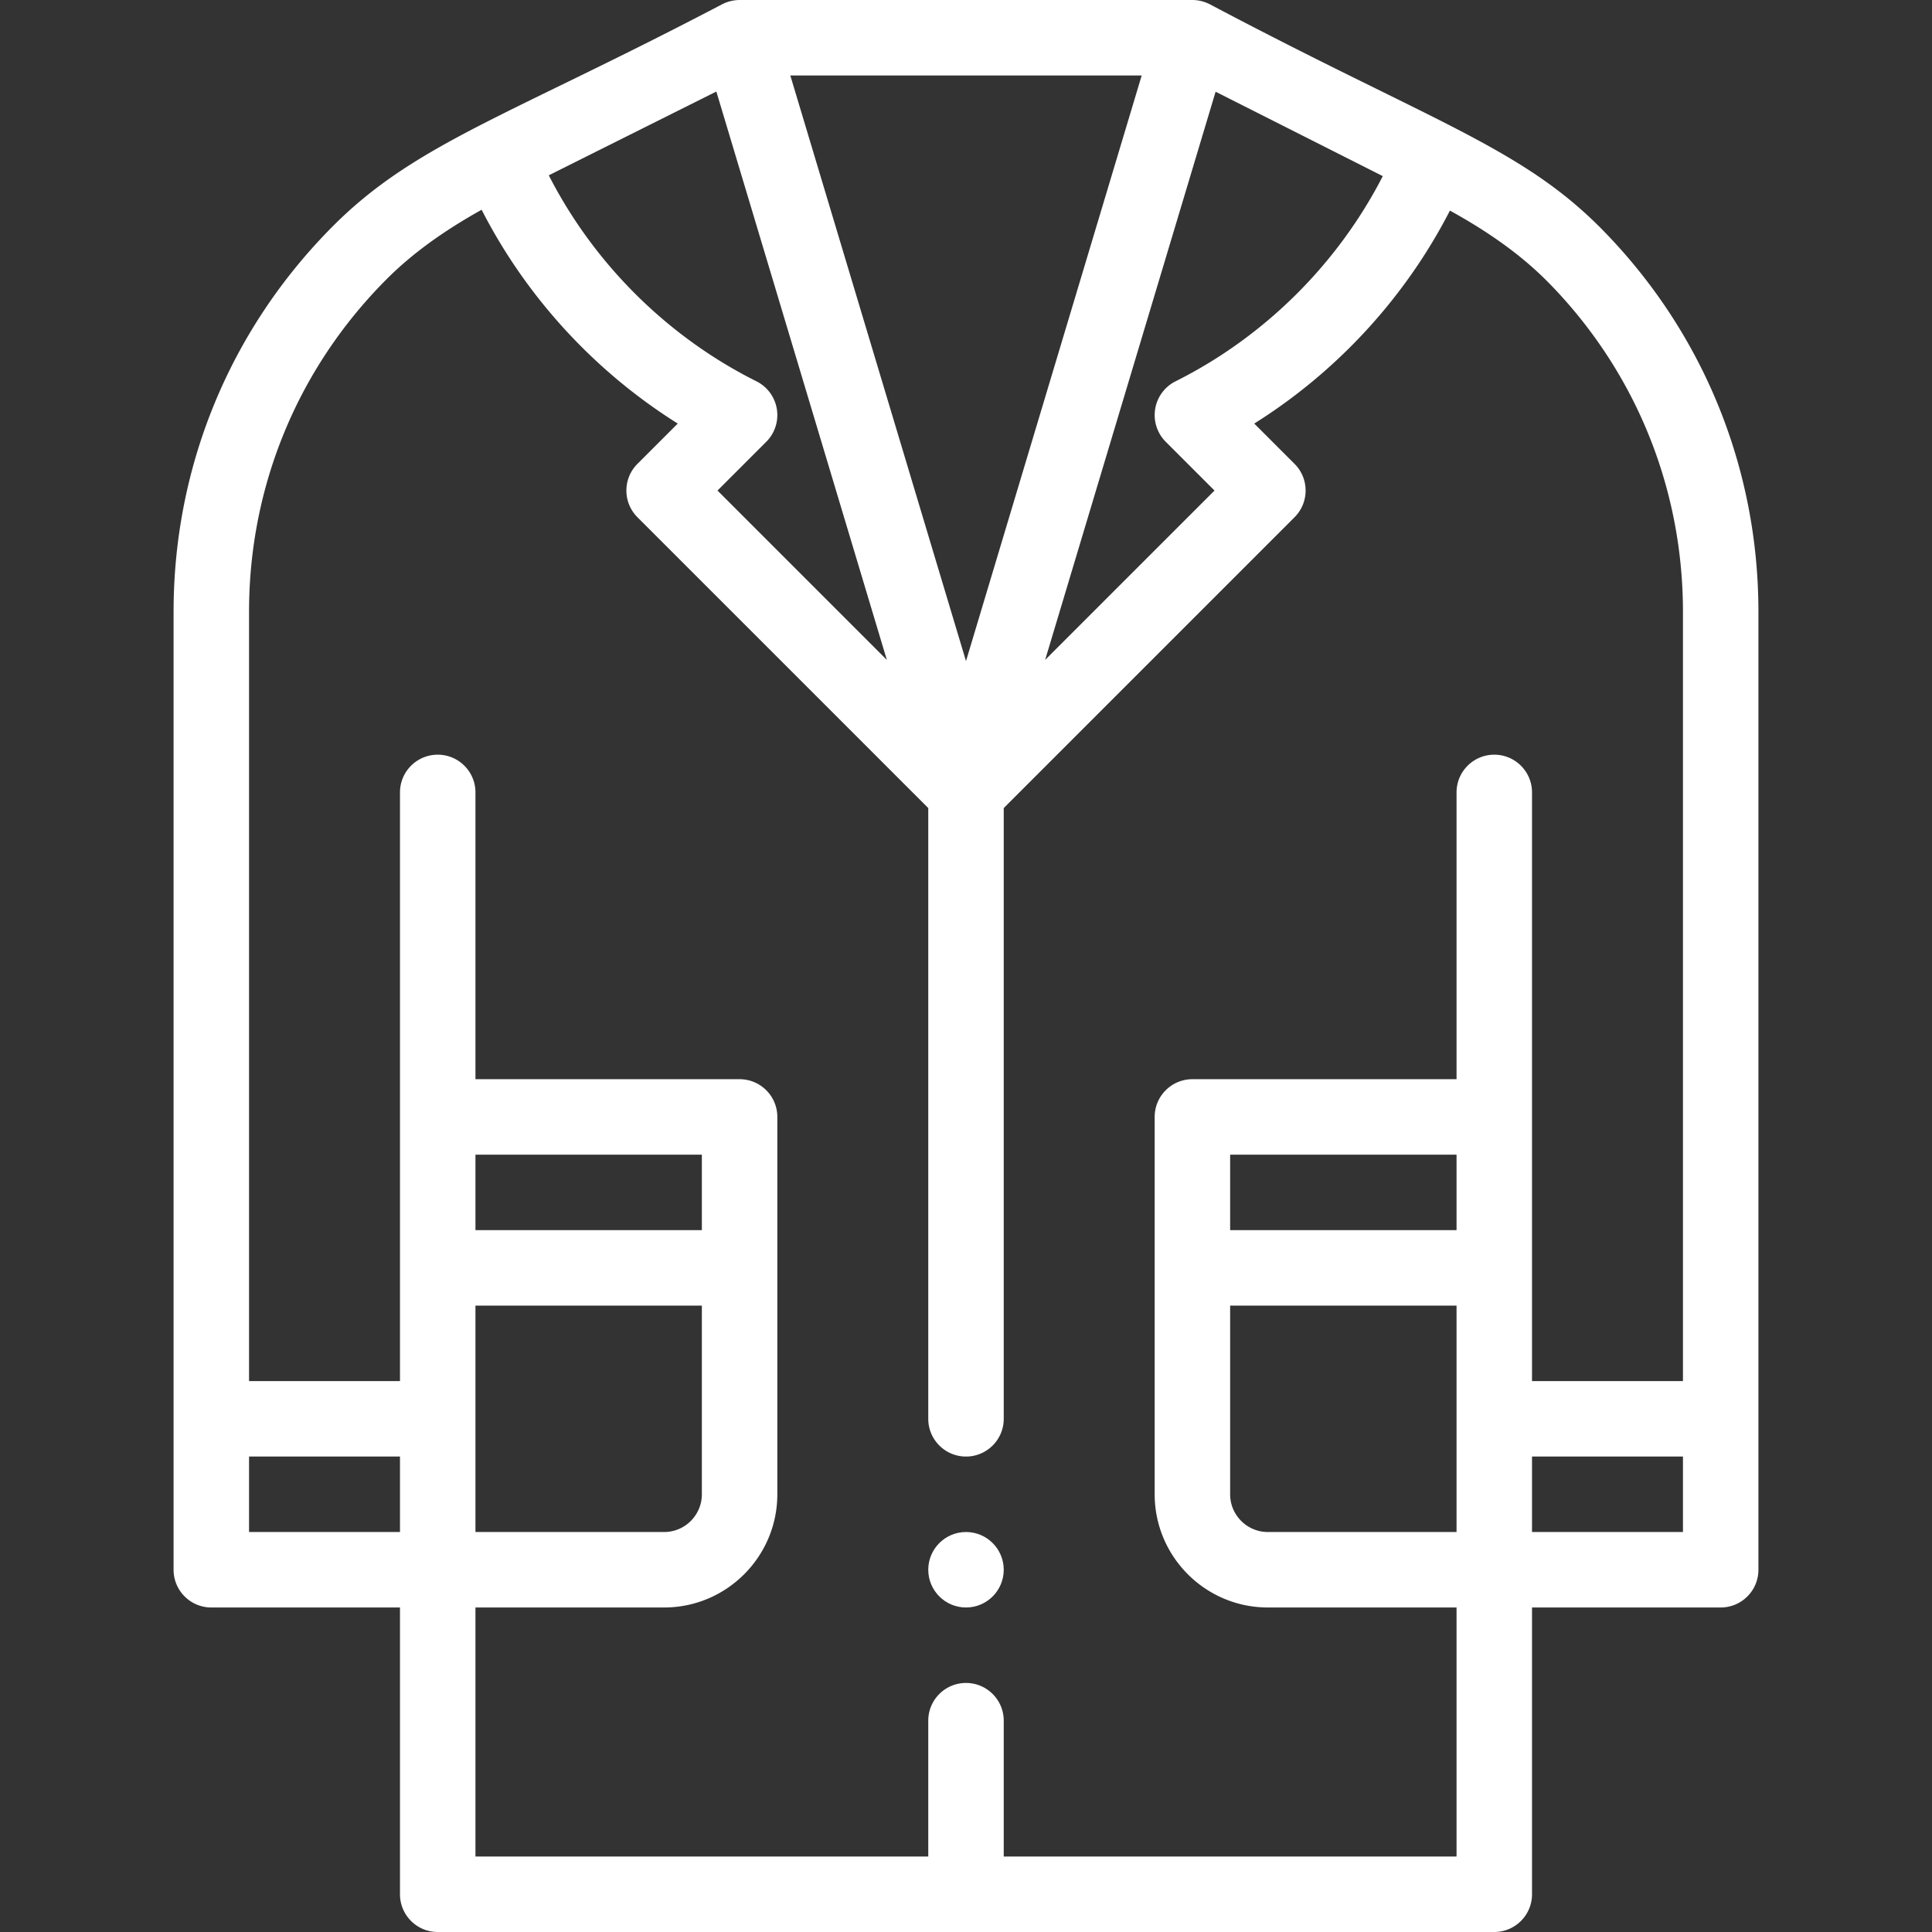 <svg xmlns="http://www.w3.org/2000/svg" version="1.1" xmlns:xlink="http://www.w3.org/1999/xlink" xmlns:svgjs="http://svgjs.com/svgjs" width="512" height="512" x="0" y="0" viewBox="0 0 512 512" style="enable-background:new 0 0 512 512" xml:space="preserve" class=""><rect x="0" y="0" width="512" height="512" fill="#333333" stroke="none"/><g><path d="M256 406c-5.52 0-10 4.48-10 10s4.48 10 10 10 10-4.48 10-10-4.48-10-10-10z" fill="#ffffff" data-original="#000000" class=""></path><path d="M424.817 61.055c-21.547-22.017-44.83-28.496-104.31-59.982l-.007-.003c-.047-.024-.096-.041-.143-.063A10.177 10.177 0 0 0 316 0H196c-1.049 0-2.332.203-3.472.625-.337.125-.671.267-1 .431l-.015.007-.005.002c-56.431 29.601-81.333 36.874-103.216 58.801C61.02 87.193 46 123.505 46 162.11V416c0 5.522 4.477 10 10 10h50v76c0 5.522 4.477 10 10 10h280c5.523 0 10-4.478 10-10v-76h50c5.523 0 10-4.478 10-10V162.11c0-38.041-14.626-73.93-41.183-101.055zM322.148 24.306l44.305 22.368c-11.989 23.352-31.439 42.639-54.925 54.382a10.002 10.002 0 0 0-2.599 16.015L321.858 130l-44.883 44.882 45.173-150.576zM302.56 20 256 175.199 209.44 20h93.12zm-112.722 4.26 45.186 150.622L190.142 130l12.929-12.929a10 10 0 0 0-2.599-16.016c-23.558-11.78-43.058-31.147-55.038-54.596l44.404-22.199zM106 406H66v-20h40v20zm280 0h-50c-5.514 0-10-4.486-10-10v-50h60v60zm0-80h-60v-20h60v20zm60 80h-40v-20h40v20zm0-40h-40V210c0-5.522-4.477-10-10-10s-10 4.478-10 10v76h-70c-5.523 0-10 4.478-10 10v100c0 16.542 13.458 30 30 30h50v66H266v-36c0-5.522-4.477-10-10-10s-10 4.478-10 10v36H126v-66h50c16.542 0 30-13.458 30-30V296c0-5.522-4.477-10-10-10h-70v-76c0-5.522-4.477-10-10-10s-10 4.478-10 10v156H66V162.11c0-33.271 12.944-64.564 36.448-88.116 6.598-6.611 14.735-12.567 25.189-18.41 11.834 23.15 29.981 42.875 51.974 56.662l-10.682 10.682c-3.905 3.905-3.905 10.237 0 14.143L246 214.143V376c0 5.522 4.477 10 10 10s10-4.478 10-10V214.143l77.071-77.071c3.905-3.905 3.905-10.237 0-14.143l-10.682-10.682c21.923-13.744 40.022-33.387 51.857-56.439 10.997 6.069 19.458 12.27 26.278 19.238C433.401 98.412 446 129.332 446 162.11V366zm-260-20v50c0 5.514-4.486 10-10 10h-50v-60h60zm-60-20v-20h60v20h-60z" fill="#ffffff" data-original="#000000" class=""></path></g></svg>